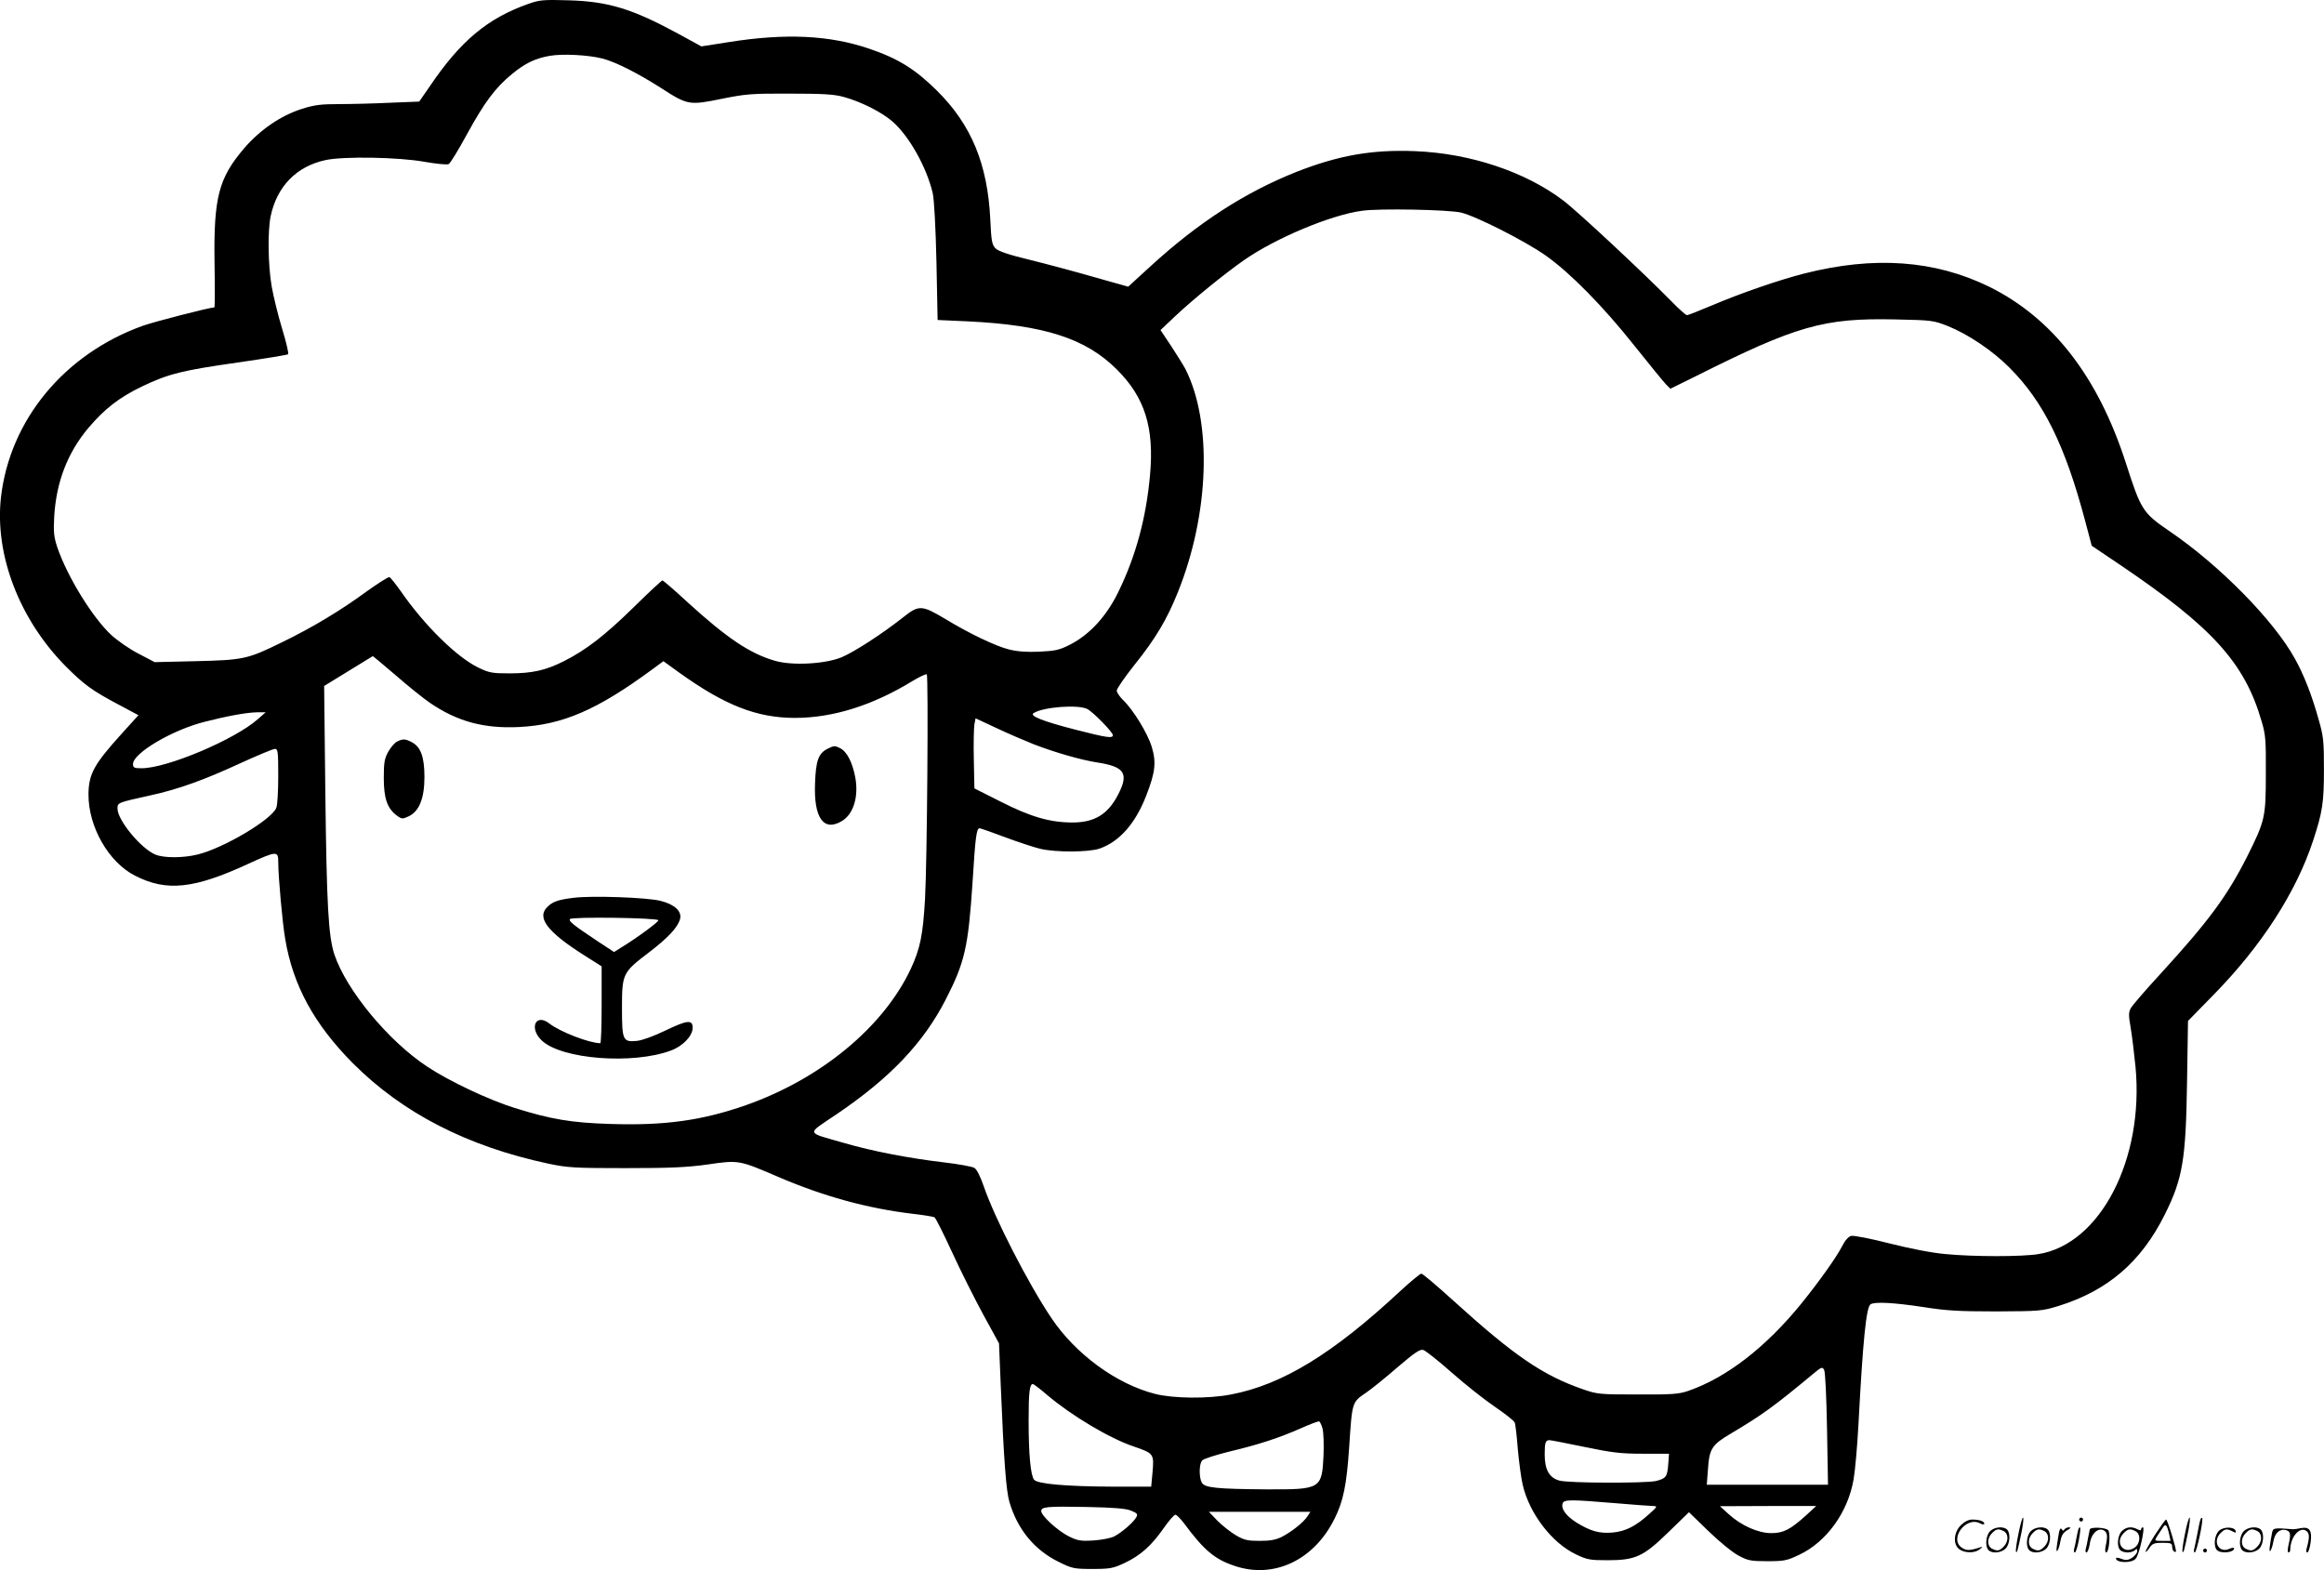 <svg version="1.0" xmlns="http://www.w3.org/2000/svg"
  viewBox="0 0 1200.124 810.851"
 preserveAspectRatio="xMidYMid meet">
<g transform="translate(-0.311,811.757) scale(0.1,-0.1)"
fill="#000000" stroke="none">
<path d="M2730 8097 c-209 -74 -349 -191 -506 -423 l-56 -81 -150 -6 c-83 -4
-202 -7 -264 -7 -93 0 -127 -4 -193 -25 -109 -35 -215 -108 -297 -203 -132
-155 -158 -254 -153 -593 2 -126 2 -229 -1 -229 -24 0 -311 -74 -370 -95 -405
-146 -686 -486 -732 -886 -33 -297 95 -631 336 -874 94 -94 135 -124 273 -197
l101 -54 -86 -95 c-143 -158 -171 -208 -172 -313 -1 -168 104 -352 241 -421
162 -83 304 -68 583 61 149 68 156 68 156 9 0 -76 22 -318 36 -397 40 -240
150 -440 348 -640 257 -258 590 -430 1011 -520 101 -21 134 -23 400 -23 233 0
316 4 424 19 158 23 160 23 360 -63 234 -101 463 -164 698 -192 56 -6 106 -15
112 -18 6 -4 47 -85 91 -181 44 -96 117 -241 161 -322 l81 -148 9 -218 c16
-391 28 -545 45 -602 42 -141 128 -246 253 -308 71 -35 80 -37 175 -37 92 0
107 3 167 31 82 39 137 88 201 179 27 39 54 70 61 70 6 0 26 -20 45 -45 102
-138 158 -185 260 -219 203 -69 411 29 517 244 45 90 62 173 75 365 16 242 14
235 90 287 25 17 96 74 158 128 90 77 118 96 135 91 12 -4 78 -56 147 -117 69
-61 169 -140 222 -176 53 -36 100 -73 103 -82 4 -9 11 -70 16 -136 6 -66 17
-149 25 -184 34 -149 151 -302 276 -361 56 -27 73 -30 160 -30 147 0 187 18
318 146 l105 102 101 -98 c57 -55 124 -110 155 -126 48 -26 64 -29 149 -29 86
0 101 3 164 33 141 66 252 220 281 389 8 45 19 170 25 280 23 434 40 611 63
625 22 14 123 8 269 -14 119 -19 183 -23 378 -23 227 1 238 2 323 28 254 79
427 227 549 472 92 184 109 282 115 680 l5 320 132 135 c248 253 426 529 514
796 49 149 56 197 56 369 0 145 -2 169 -28 259 -34 123 -77 232 -122 312 -109
198 -388 481 -644 656 -142 97 -150 109 -229 355 -144 446 -378 748 -706 910
-280 137 -593 160 -955 68 -126 -32 -327 -101 -475 -164 -66 -28 -125 -51
-130 -51 -6 0 -40 30 -75 66 -149 152 -490 470 -564 526 -196 149 -482 244
-766 255 -222 9 -395 -22 -612 -107 -266 -106 -506 -261 -752 -486 l-117 -107
-177 50 c-97 28 -247 68 -332 89 -108 26 -161 44 -176 59 -18 18 -22 37 -27
150 -14 286 -98 489 -276 665 -111 110 -201 166 -349 216 -205 70 -432 81
-727 34 l-140 -22 -115 63 c-241 131 -364 169 -570 175 -132 4 -151 2 -210
-19z m385 -282 c69 -18 183 -76 305 -154 133 -86 143 -88 309 -54 124 25 154
28 351 27 173 0 228 -3 280 -17 88 -24 196 -78 252 -127 86 -75 177 -237 208
-371 7 -32 15 -176 19 -354 l6 -300 155 -7 c395 -19 610 -88 770 -248 145
-144 194 -300 172 -545 -20 -222 -73 -418 -163 -603 -61 -126 -148 -221 -249
-273 -57 -29 -77 -33 -161 -37 -66 -3 -114 1 -157 12 -68 17 -204 82 -329 158
-119 71 -135 72 -214 9 -110 -87 -254 -180 -320 -208 -86 -35 -255 -44 -344
-18 -129 37 -248 117 -452 303 -67 62 -125 112 -129 112 -4 0 -71 -62 -148
-138 -148 -145 -246 -221 -359 -278 -94 -48 -165 -64 -282 -64 -90 0 -106 3
-160 29 -113 54 -281 220 -402 395 -27 38 -53 71 -59 73 -6 2 -57 -31 -115
-72 -133 -98 -282 -188 -439 -264 -179 -88 -199 -92 -446 -98 l-212 -5 -82 43
c-46 23 -109 67 -142 97 -97 90 -227 301 -279 453 -18 55 -20 78 -16 159 11
180 69 329 176 457 85 100 160 158 276 214 137 66 210 84 500 125 138 20 253
39 256 42 4 4 -10 63 -31 132 -21 69 -45 167 -54 219 -19 110 -21 287 -5 363
33 154 134 257 284 289 94 20 377 15 510 -9 62 -11 117 -16 125 -12 9 5 51 74
95 155 89 163 147 241 233 311 67 55 119 80 193 93 66 12 200 5 274 -14z
m4432 -795 c75 -17 332 -147 438 -222 125 -88 296 -261 460 -468 77 -96 149
-185 162 -198 l22 -22 132 65 c518 260 660 301 1028 293 190 -4 198 -5 272
-34 105 -42 233 -128 320 -216 175 -175 287 -402 390 -791 l34 -128 150 -101
c473 -320 640 -504 727 -805 21 -69 23 -99 22 -273 0 -224 -4 -241 -98 -429
-102 -201 -197 -330 -440 -596 -81 -88 -153 -171 -160 -185 -11 -21 -11 -38 0
-100 7 -41 18 -132 25 -202 45 -477 -182 -916 -501 -967 -84 -14 -334 -14
-479 0 -71 6 -182 28 -290 55 -97 25 -186 42 -198 39 -14 -3 -32 -23 -47 -53
-30 -58 -115 -178 -211 -297 -184 -226 -387 -383 -585 -451 -47 -16 -84 -19
-260 -18 -196 0 -208 1 -283 27 -207 72 -355 173 -667 456 -85 77 -160 141
-167 141 -6 0 -56 -41 -110 -91 -347 -323 -609 -483 -873 -533 -117 -23 -298
-21 -392 3 -200 51 -410 205 -535 391 -121 180 -292 514 -349 679 -17 50 -36
89 -49 97 -11 7 -83 20 -160 29 -178 21 -366 57 -514 100 -200 58 -196 41 -38
148 276 187 448 367 564 593 98 191 116 270 138 599 15 246 21 285 37 285 5 0
64 -21 131 -46 67 -25 149 -52 182 -60 81 -19 249 -18 306 1 103 36 185 129
241 273 47 121 53 172 29 252 -22 72 -97 194 -150 244 -17 17 -31 38 -31 47 0
10 41 69 90 131 111 138 169 236 226 378 162 403 178 876 39 1151 -10 19 -43
72 -73 118 l-56 84 74 70 c99 93 256 220 357 291 164 114 447 233 609 255 89
13 443 6 511 -9z m-5499 -2391 c64 -56 143 -119 175 -141 142 -97 280 -134
461 -125 224 11 403 88 688 298 l57 42 83 -60 c236 -169 399 -232 594 -233
198 0 403 64 610 191 37 22 69 37 73 34 9 -10 2 -964 -9 -1160 -11 -189 -25
-256 -74 -362 -142 -301 -465 -567 -851 -703 -226 -79 -418 -106 -699 -97
-202 6 -308 24 -496 83 -132 41 -340 139 -452 214 -201 133 -416 394 -478 578
-31 95 -40 249 -47 847 l-6 540 124 76 c68 42 125 77 127 78 1 1 55 -45 120
-100z m3570 -173 c31 -16 132 -120 132 -135 0 -18 -32 -13 -196 29 -167 43
-237 71 -213 85 51 32 230 45 277 21z m-4283 -52 c-119 -106 -470 -254 -601
-254 -38 0 -44 3 -44 22 0 56 203 176 370 218 117 30 216 48 270 49 l45 0 -40
-35z m4006 -130 c112 -43 244 -81 328 -94 143 -22 165 -57 107 -168 -52 -100
-121 -142 -234 -142 -117 0 -217 29 -372 108 l-135 68 -3 149 c-2 83 0 164 3
182 l6 31 107 -50 c59 -28 146 -65 193 -84z m-3901 -163 c0 -77 -4 -151 -10
-165 -22 -60 -271 -208 -405 -241 -75 -19 -175 -19 -219 -1 -75 31 -196 178
-196 237 0 32 -1 31 170 69 143 31 281 81 462 165 90 41 171 75 181 75 15 0
17 -13 17 -139z m7998 -3373 l5 -288 -313 0 -313 0 6 78 c7 108 20 128 118
186 159 94 224 141 426 309 42 35 47 37 56 20 6 -10 12 -141 15 -305z m-4028
176 c126 -107 323 -225 449 -267 102 -35 104 -38 96 -131 l-7 -76 -197 0
c-243 1 -391 14 -408 36 -18 24 -28 132 -28 304 0 148 5 190 22 190 4 0 37
-25 73 -56z m1423 -175 c5 -19 7 -79 5 -134 -8 -177 -13 -180 -294 -179 -259
2 -320 8 -335 35 -15 29 -14 99 3 115 8 8 70 28 139 45 156 37 260 72 369 120
47 21 89 37 95 36 5 -2 13 -19 18 -38z m1353 -94 c144 -30 189 -35 303 -35
l133 0 -4 -55 c-5 -65 -12 -73 -64 -86 -55 -12 -451 -11 -497 2 -53 14 -77 56
-77 135 0 62 4 74 25 74 7 0 88 -16 181 -35z m154 -290 c96 -8 186 -15 200
-15 24 -1 22 -3 -20 -41 -69 -63 -123 -90 -189 -96 -69 -6 -115 7 -189 53 -54
35 -79 71 -69 98 8 20 39 20 267 1z m-2496 -39 c32 -13 36 -18 27 -34 -14 -26
-74 -78 -114 -99 -18 -9 -64 -18 -108 -21 -67 -4 -81 -1 -128 22 -57 29 -141
106 -141 130 0 22 30 25 236 21 143 -3 201 -8 228 -19z m3486 -24 c-82 -74
-117 -92 -180 -92 -68 0 -155 39 -220 98 l-45 41 249 1 248 0 -52 -48z m-2575
-5 c-20 -31 -80 -79 -132 -106 -32 -16 -60 -21 -115 -21 -62 0 -80 4 -123 29
-27 16 -70 50 -95 75 l-44 46 262 0 262 0 -15 -23z M2054 4288 c-12 -5 -32
-29 -45 -51 -20 -36 -24 -55 -24 -137 0 -106 18 -157 67 -194 26 -19 30 -19
62 -4 54 26 81 93 81 203 0 103 -19 156 -66 180 -32 17 -46 18 -75 3z M4279
4252 c-49 -24 -63 -61 -67 -180 -7 -178 44 -251 138 -195 60 35 88 125 70 225
-15 79 -43 134 -79 152 -25 13 -32 13 -62 -2z M2965 3481 c-79 -10 -105 -19
-132 -44 -62 -56 -7 -130 187 -253 l90 -57 0 -198 c0 -110 -3 -199 -7 -199
-59 1 -207 59 -262 101 -72 57 -108 -24 -39 -88 103 -96 469 -124 665 -51 63
23 113 76 113 118 0 43 -28 40 -144 -16 -58 -28 -116 -49 -144 -52 -73 -7 -77
3 -77 172 0 175 4 182 138 284 101 77 151 131 162 174 10 39 -28 75 -100 93
-69 18 -357 28 -450 16z m438 -116 c2 -8 -110 -91 -194 -142 l-35 -22 -85 56
c-122 81 -150 103 -143 114 7 13 453 7 457 -6z M10426 194 c-10 -47 -15 -88
-12 -91 5 -6 9 7 30 110 7 37 10 67 6 67 -4 0 -15 -39 -24 -86z M10740 270 c0
-5 5 -10 10 -10 6 0 10 5 10 10 0 6 -4 10 -10 10 -5 0 -10 -4 -10 -10z M11286
194 c-10 -47 -15 -88 -12 -91 5 -6 9 7 30 110 7 37 10 67 6 67 -4 0 -15 -39
-24 -86z M11366 269 c-3 -8 -10 -41 -16 -74 -6 -33 -14 -68 -16 -77 -3 -10 -1
-18 3 -18 10 0 46 171 38 178 -2 3 -7 -1 -9 -9z M10129 241 c-38 -38 -41 -101
-7 -125 29 -20 79 -20 104 0 18 14 18 15 1 10 -53 -17 -69 -17 -92 -2 -69 45
21 166 94 126 12 -6 21 -7 21 -1 0 12 -25 21 -62 21 -19 0 -39 -10 -59 -29z
M11130 189 c-28 -45 -49 -83 -47 -85 2 -3 12 7 21 21 14 21 24 25 66 25 43 0
50 -3 50 -19 0 -11 5 -23 10 -26 6 -3 10 -3 10 1 0 20 -44 164 -51 164 -4 0
-30 -37 -59 -81z m75 4 l7 -33 -42 0 c-42 0 -42 0 -28 23 8 12 21 32 29 44 15
25 22 18 34 -34z M10280 210 c-22 -22 -27 -79 -8 -98 19 -19 66 -14 88 8 22
22 27 79 8 98 -19 19 -66 14 -88 -8z m71 0 c25 -14 25 -54 -1 -80 -23 -23 -33
-24 -61 -10 -25 14 -25 54 1 80 23 23 33 24 61 10z M10490 210 c-22 -22 -27
-79 -8 -98 19 -19 66 -14 88 8 22 22 27 79 8 98 -19 19 -66 14 -88 -8z m71 0
c25 -14 25 -54 -1 -80 -23 -23 -33 -24 -61 -10 -25 14 -25 54 1 80 23 23 33
24 61 10z M10636 204 c-3 -16 -8 -47 -11 -69 -8 -51 10 -26 19 27 5 27 15 42
34 53 18 10 22 14 10 15 -9 0 -20 -5 -24 -11 -5 -8 -9 -8 -14 1 -5 8 -10 3
-14 -16z M10737 223 c-2 -4 -7 -26 -11 -48 -4 -22 -9 -48 -12 -57 -3 -10 -1
-18 4 -18 4 0 14 28 20 62 11 58 10 81 -1 61z M10795 220 c-1 -3 -5 -23 -9
-45 -4 -22 -9 -48 -12 -57 -3 -10 -1 -18 4 -18 5 0 13 20 17 45 7 53 44 87 74
68 17 -11 19 -28 8 -80 -4 -18 -3 -33 2 -33 16 0 24 99 11 115 -12 14 -87 18
-95 5z M10960 210 c-22 -22 -27 -79 -8 -98 7 -7 24 -12 38 -12 14 0 31 5 38
12 9 9 12 8 12 -5 0 -9 -12 -24 -26 -34 -21 -13 -32 -15 -55 -6 -16 6 -29 8
-29 3 0 -24 81 -27 102 -2 18 19 50 162 37 162 -5 0 -9 -5 -9 -10 0 -7 -6 -7
-19 0 -30 16 -59 12 -81 -10z m71 0 c29 -16 25 -65 -6 -86 -56 -37 -103 28
-55 76 23 23 33 24 61 10z M11461 211 c-23 -23 -28 -80 -9 -99 19 -19 88 -13
88 9 0 5 -11 4 -24 -2 -54 -25 -89 38 -46 81 23 23 33 24 62 9 16 -9 19 -8 16
3 -8 22 -64 22 -87 -1z M11590 210 c-22 -22 -27 -79 -8 -98 19 -19 66 -14 88
8 22 22 27 79 8 98 -19 19 -66 14 -88 -8z m71 0 c25 -14 25 -54 -1 -80 -23
-23 -33 -24 -61 -10 -25 14 -25 54 1 80 23 23 33 24 61 10z M11736 201 c-3
-14 -8 -44 -11 -66 -8 -51 10 -26 19 27 8 41 35 63 66 53 22 -7 24 -21 11 -77
-5 -22 -5 -38 0 -38 5 0 9 6 9 13 0 68 51 125 85 97 15 -13 15 -35 -1 -92 -3
-10 -1 -18 4 -18 6 0 13 23 17 50 9 63 -5 84 -49 76 -17 -4 -35 -6 -41 -6
-101 8 -104 7 -109 -19z M11380 110 c0 -5 5 -10 10 -10 6 0 10 5 10 10 0 6 -4
10 -10 10 -5 0 -10 -4 -10 -10z"/>
</g>
</svg>
